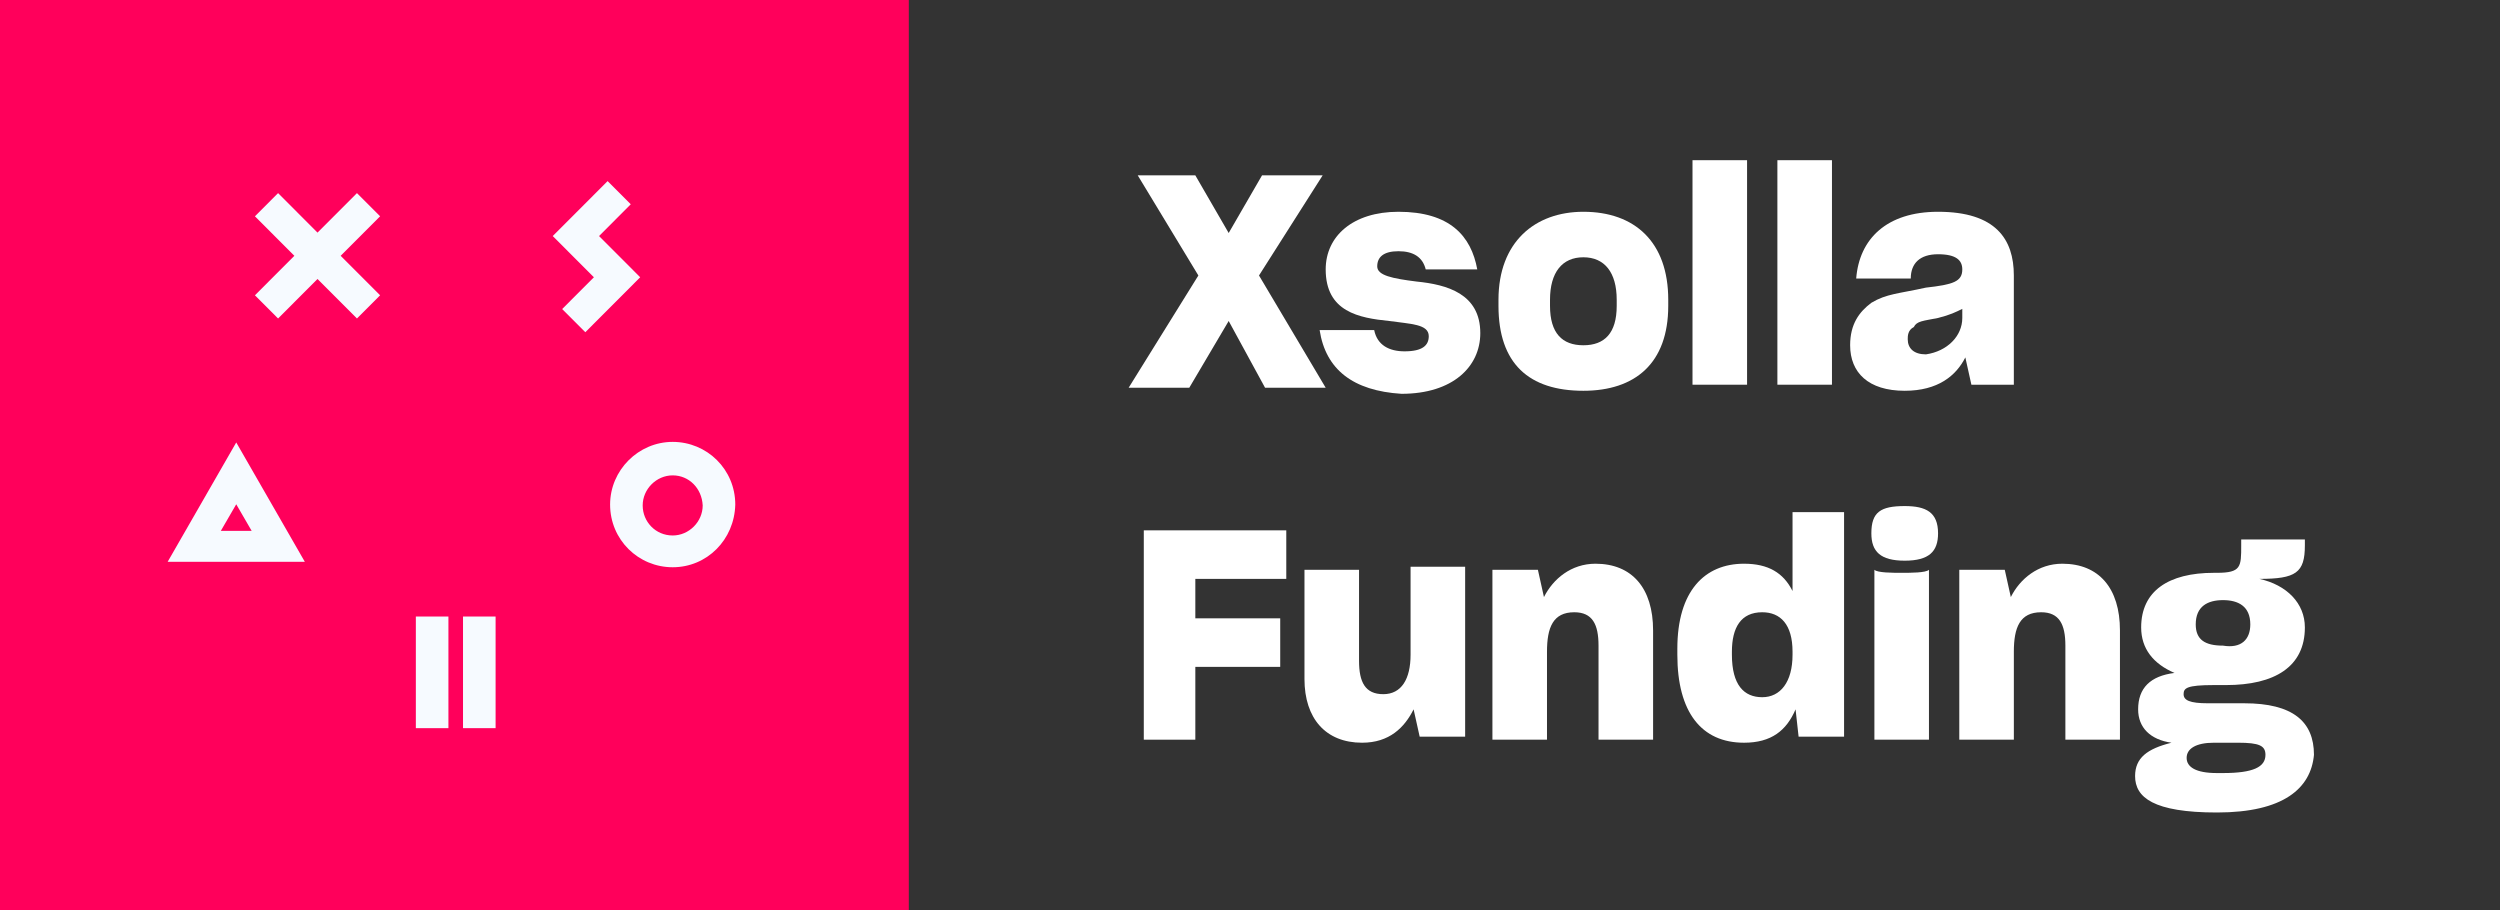 <?xml version="1.0" encoding="UTF-8" standalone="no"?>
<!DOCTYPE svg PUBLIC "-//W3C//DTD SVG 1.1//EN" "http://www.w3.org/Graphics/SVG/1.1/DTD/svg11.dtd">
<svg width="100%" height="100%" viewBox="0 0 412 150" version="1.1" xmlns="http://www.w3.org/2000/svg" xmlns:xlink="http://www.w3.org/1999/xlink" xml:space="preserve" xmlns:serif="http://www.serif.com/" style="fill-rule:evenodd;clip-rule:evenodd;stroke-linejoin:round;stroke-miterlimit:2;">
    <rect x="0" y="0" width="412" height="150" fill="#333333" stroke="none"/>
    <rect x="0" y="0" width="149.771" height="150" style="fill:rgb(255,0,91);fill-rule:nonzero;"/>
    <path d="M110.86,78.341C108.175,78.341 105.914,80.606 105.914,83.294C105.914,85.983 108.034,88.247 110.86,88.247C113.544,88.247 115.805,85.983 115.805,83.294C115.663,80.464 113.544,78.341 110.86,78.341ZM110.86,93.483C105.208,93.483 100.545,88.955 100.545,83.153C100.545,77.492 105.208,72.823 110.86,72.823C116.511,72.823 121.174,77.351 121.174,83.153C121.033,88.955 116.511,93.483 110.86,93.483Z" style="fill:rgb(246,250,255);fill-rule:nonzero;"/>
    <rect x="68.531" y="101.604" width="5.369" height="18.397" style="fill:rgb(246,250,255);fill-rule:nonzero;"/>
    <rect x="76.305" y="101.604" width="5.369" height="18.396" style="fill:rgb(246,250,255);fill-rule:nonzero;"/>
    <path d="M98.722,38.902L103.949,33.666L100.135,29.845L94.906,35.081L91.092,38.902L97.874,45.694L92.646,50.93L96.461,54.751L105.503,45.694L98.722,38.902Z" style="fill:rgb(246,250,255);fill-rule:nonzero;"/>
    <path d="M38.932,83.105L41.476,87.492L36.389,87.492L38.932,83.105ZM38.932,72.916L27.629,92.586L50.236,92.586L38.932,72.916Z" style="fill:rgb(246,250,255);fill-rule:nonzero;"/>
    <path d="M62.641,35.646L58.826,31.825L52.326,38.335L45.827,31.825L42.012,35.646L48.511,42.156L42.012,48.665L45.827,52.486L52.326,45.976L58.826,52.486L62.641,48.665L56.141,42.156L62.641,35.646Z" style="fill:rgb(246,250,255);fill-rule:nonzero;"/>
    <path d="M202.487,52.9L195.992,63.9L186,63.9L197.491,45.4L187.499,28.9L196.991,28.9L202.487,38.4L207.982,28.9L217.974,28.9L207.483,45.4L218.473,63.9L208.482,63.9L202.487,52.9Z" style="fill:white;fill-rule:nonzero;"/>
    <path d="M217.475,54.4L226.467,54.4C226.967,56.9 228.965,57.9 231.463,57.9C234.461,57.9 235.46,56.9 235.46,55.4C235.46,53.4 232.462,53.4 228.965,52.9C223.969,52.4 218.474,51.4 218.474,44.4C218.474,38.9 222.97,34.9 230.464,34.9C238.957,34.9 242.454,38.9 243.454,44.4L234.96,44.4C234.461,42.4 232.962,41.4 230.464,41.4C227.966,41.4 226.967,42.4 226.967,43.9C226.967,45.4 229.465,45.9 233.461,46.4C238.458,46.9 243.953,48.4 243.953,54.9C243.953,60.4 239.457,64.9 230.964,64.9C222.97,64.4 218.474,60.9 217.475,54.4Z" style="fill:white;fill-rule:nonzero;"/>
    <path d="M246.949,50.4L246.949,49.4C246.949,39.9 252.944,34.9 260.938,34.9C269.431,34.9 274.927,39.9 274.927,49.4L274.927,50.4C274.927,59.9 269.431,64.4 260.938,64.4C251.945,64.4 246.949,59.9 246.949,50.4ZM266.433,50.4L266.433,49.4C266.433,44.9 264.435,42.4 260.938,42.4C257.441,42.4 255.442,44.9 255.442,49.4L255.442,50.4C255.442,54.9 257.441,56.9 260.938,56.9C264.435,56.9 266.433,54.9 266.433,50.4Z" style="fill:white;fill-rule:nonzero;"/>
    <path d="M278.924,63.9L278.924,26.4L287.917,26.4L287.917,63.4L278.924,63.4L278.924,63.9Z" style="fill:white;fill-rule:nonzero;"/>
    <path d="M292.914,63.9L292.914,26.4L301.907,26.4L301.907,63.4L292.914,63.4L292.914,63.9Z" style="fill:white;fill-rule:nonzero;"/>
    <path d="M323.887,58.9C322.388,61.9 319.39,64.4 313.896,64.4C307.9,64.4 304.902,61.4 304.902,56.9C304.902,53.4 306.401,51.4 308.399,49.9C310.898,48.4 312.895,48.4 317.391,47.4C321.887,46.9 323.386,46.4 323.386,44.4C323.386,42.9 322.388,41.9 319.39,41.9C316.393,41.9 314.894,43.4 314.894,45.9L305.901,45.9C306.401,39.4 310.898,34.9 319.39,34.9C328.884,34.9 331.881,39.4 331.881,45.4L331.881,63.4L324.885,63.4L323.887,58.9ZM323.386,52.4L323.386,50.9C322.388,51.4 321.39,51.9 319.39,52.4C316.893,52.9 315.892,52.9 315.395,53.9C314.394,54.4 314.394,55.4 314.394,55.9C314.394,57.4 315.395,58.4 317.391,58.4C320.889,57.9 323.386,55.4 323.386,52.4Z" style="fill:white;fill-rule:nonzero;"/>
    <path d="M196.991,109.9L196.991,121.9L188.498,121.9L188.498,87.4L211.979,87.4L211.979,95.4L196.991,95.4L196.991,101.9L210.98,101.9L210.98,109.9L196.991,109.9Z" style="fill:white;fill-rule:nonzero;"/>
    <path d="M232.962,116.9C231.463,119.9 228.965,122.4 224.469,122.4C218.474,122.4 214.977,118.4 214.977,111.9L214.977,93.9L223.969,93.9L223.969,108.9C223.969,112.4 224.968,114.4 227.966,114.4C230.963,114.4 232.462,111.9 232.462,107.9L232.462,93.4L241.455,93.4L241.455,121.4L233.961,121.4L232.962,116.9Z" style="fill:white;fill-rule:nonzero;"/>
    <path d="M254.944,121.9L245.951,121.9L245.951,93.9L253.445,93.9L254.444,98.4C255.943,95.4 258.94,92.9 262.937,92.9C268.933,92.9 272.43,96.9 272.43,103.9L272.43,121.9L263.437,121.9L263.437,106.4C263.437,102.9 262.438,100.9 259.44,100.9C255.943,100.9 254.944,103.4 254.944,107.4L254.944,121.9Z" style="fill:white;fill-rule:nonzero;"/>
    <path d="M295.91,116.9C294.411,120.4 291.913,122.4 287.417,122.4C280.422,122.4 276.426,117.4 276.426,107.9L276.426,106.9C276.426,97.4 280.922,92.9 287.417,92.9C291.414,92.9 293.911,94.4 295.41,97.4L295.41,84.4L303.903,84.4L303.903,121.4L296.409,121.4L295.91,116.9ZM295.41,107.9L295.41,107.4C295.41,102.9 293.412,100.9 290.414,100.9C286.917,100.9 285.418,103.4 285.418,107.4L285.418,107.9C285.418,112.9 287.417,114.9 290.414,114.9C293.412,114.9 295.41,112.4 295.41,107.9Z" style="fill:white;fill-rule:nonzero;"/>
    <path d="M308.4,87.9C308.4,84.4 309.899,83.4 313.897,83.4C317.392,83.4 319.392,84.4 319.392,87.9C319.392,90.9 317.893,92.4 313.897,92.4C309.899,92.4 308.4,90.9 308.4,87.9ZM308.9,93.9C309.4,94.4 311.898,94.4 313.396,94.4C314.895,94.4 317.392,94.4 317.893,93.9L317.893,121.9L308.9,121.9L308.9,93.9Z" style="fill:white;fill-rule:nonzero;"/>
    <path d="M331.883,121.9L322.891,121.9L322.891,93.9L330.385,93.9L331.383,98.4C332.881,95.4 335.879,92.9 339.875,92.9C345.87,92.9 349.368,96.9 349.368,103.9L349.368,121.9L340.375,121.9L340.375,106.4C340.375,102.9 339.377,100.9 336.38,100.9C332.881,100.9 331.883,103.4 331.883,107.4L331.883,121.9Z" style="fill:white;fill-rule:nonzero;"/>
    <path d="M365.352,133.9C354.861,133.9 351.863,131.4 351.863,127.9C351.863,124.9 353.863,123.4 357.858,122.4C354.363,121.9 352.364,119.9 352.364,116.9C352.364,113.4 354.363,111.4 358.359,110.9C354.861,109.4 352.864,106.9 352.864,103.4C352.864,97.4 357.361,94.4 364.855,94.4L365.352,94.4C369.351,94.4 369.351,93.4 369.351,89.9L369.351,88.9L379.843,88.9L379.843,89.9C379.843,94.4 378.344,95.4 372.349,95.4C376.845,96.4 379.843,99.4 379.843,103.4C379.843,109.9 374.846,112.9 366.851,112.9L364.855,112.9C360.358,112.9 359.858,113.4 359.858,114.4C359.858,115.4 360.856,115.9 363.854,115.9L369.849,115.9C377.843,115.9 381.341,118.9 381.341,124.4C380.841,129.9 376.344,133.9 365.352,133.9ZM366.354,127.4C371.347,127.4 373.347,126.4 373.347,124.4C373.347,122.9 372.349,122.4 368.85,122.4L364.855,122.4C361.857,122.4 360.358,123.4 360.358,124.9C360.358,126.4 361.857,127.4 365.352,127.4L366.354,127.4ZM370.85,102.9C370.85,99.9 368.85,98.9 366.354,98.9C363.854,98.9 361.857,99.9 361.857,102.9C361.857,105.4 363.356,106.4 366.354,106.4C369.351,106.9 370.85,105.4 370.85,102.9Z" style="fill:white;fill-rule:nonzero;"/>
</svg>
